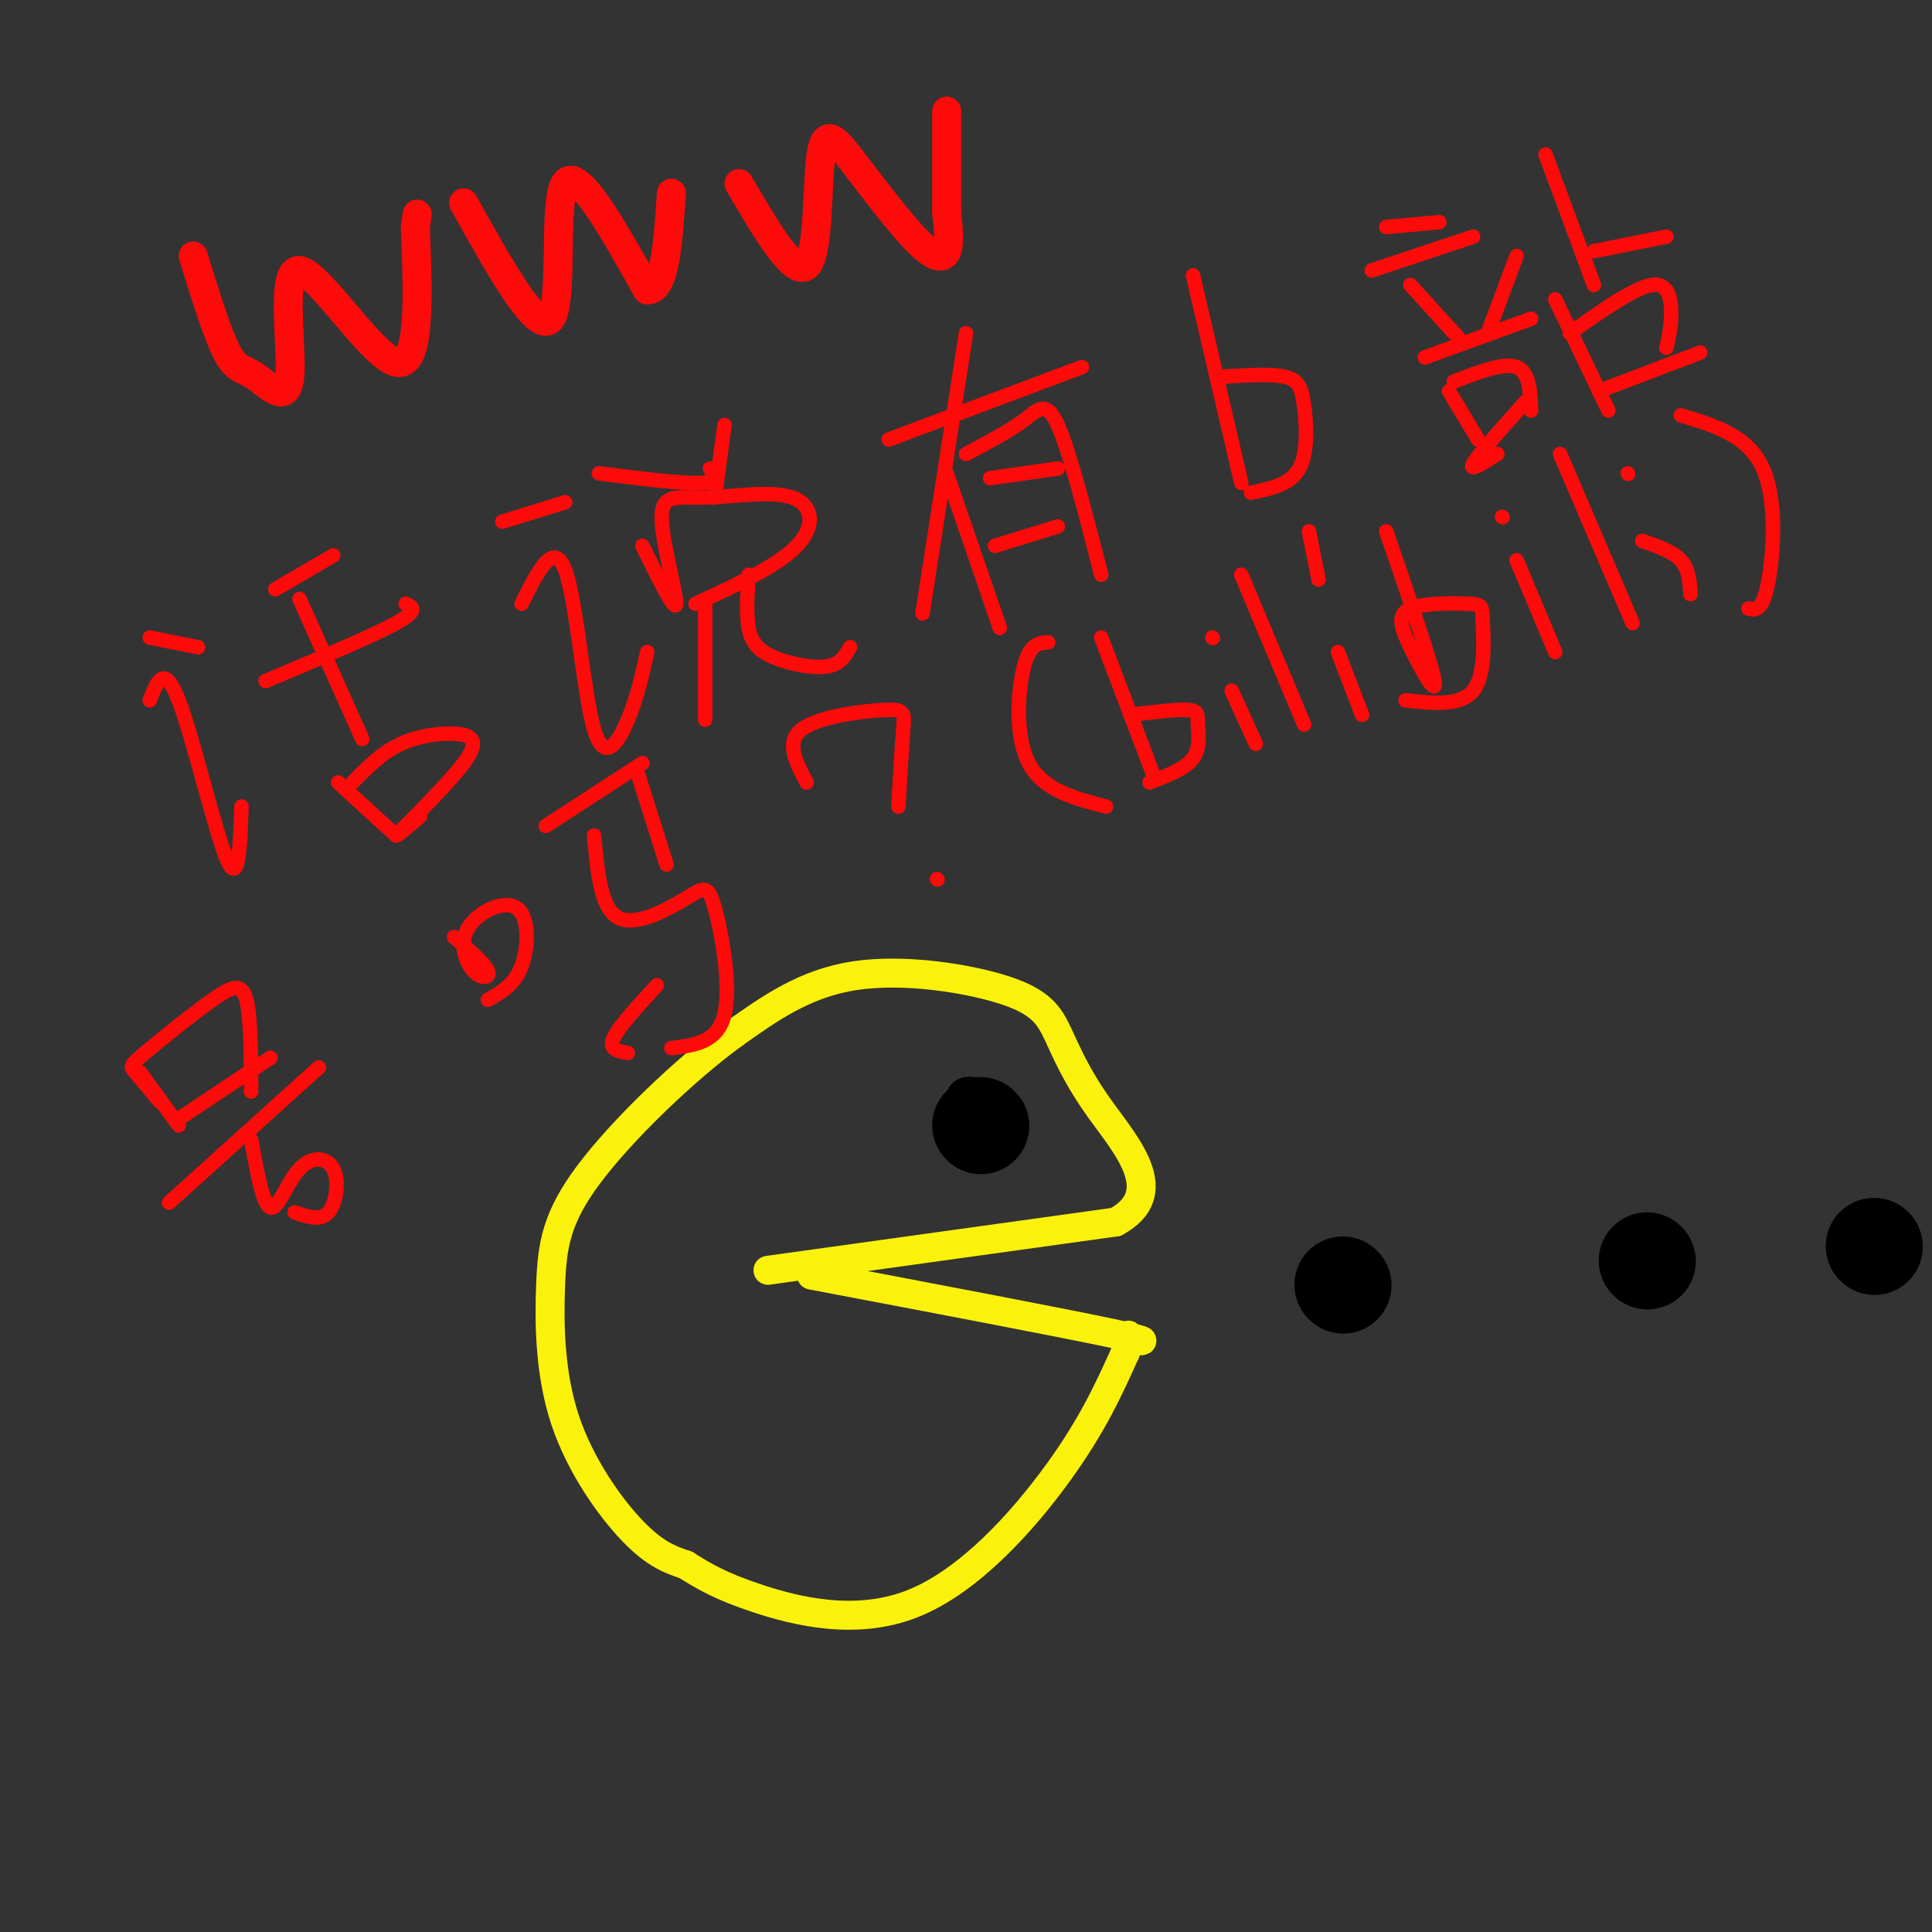 <svg viewBox='0 0 400 400' version='1.1' xmlns='http://www.w3.org/2000/svg' xmlns:xlink='http://www.w3.org/1999/xlink'><rect x="0" y="0" width="400" height="400" fill="#333333" stroke="none"/><g fill='none' stroke='#FBF20B' stroke-width='6' stroke-linecap='round' stroke-linejoin='round'><path d='M159,263c0.000,0.000 72.000,-10.000 72,-10'/><path d='M231,253c10.938,-5.909 2.282,-15.680 -3,-23c-5.282,-7.320 -7.189,-12.189 -9,-16c-1.811,-3.811 -3.526,-6.565 -11,-9c-7.474,-2.435 -20.707,-4.553 -31,-3c-10.293,1.553 -17.647,6.776 -25,12'/><path d='M152,214c-10.179,7.391 -23.125,19.870 -30,29c-6.875,9.130 -7.678,14.911 -8,23c-0.322,8.089 -0.164,18.485 3,28c3.164,9.515 9.332,18.147 14,23c4.668,4.853 7.834,5.926 11,7'/><path d='M142,324c3.593,2.257 7.077,4.399 15,7c7.923,2.601 20.287,5.662 32,1c11.713,-4.662 22.775,-17.046 30,-27c7.225,-9.954 10.612,-17.477 14,-25'/><path d='M233,280c1.893,-4.631 -0.375,-3.708 1,-3c1.375,0.708 6.393,1.202 -4,-1c-10.393,-2.202 -36.196,-7.101 -62,-12'/></g>
<g fill='none' stroke='#000000' stroke-width='6' stroke-linecap='round' stroke-linejoin='round'><path d='M203,231c0.000,0.000 0.100,0.100 0.1,0.1'/><path d='M206,230c-2.321,0.506 -4.643,1.012 -6,0c-1.357,-1.012 -1.750,-3.542 0,-4c1.750,-0.458 5.643,1.155 6,3c0.357,1.845 -2.821,3.923 -6,6'/><path d='M200,235c-1.000,1.000 -0.500,0.500 0,0'/></g>
<g fill='none' stroke='#FD0A0A' stroke-width='6' stroke-linecap='round' stroke-linejoin='round'><path d='M40,53c2.516,8.118 5.032,16.236 7,20c1.968,3.764 3.386,3.174 6,5c2.614,1.826 6.422,6.067 7,0c0.578,-6.067 -2.075,-22.441 2,-22c4.075,0.441 14.879,17.697 20,19c5.121,1.303 4.561,-13.349 4,-28'/><path d='M86,47c0.667,-4.667 0.333,-2.333 0,0'/><path d='M96,42c7.644,13.733 15.289,27.467 18,24c2.711,-3.467 0.489,-24.133 3,-28c2.511,-3.867 9.756,9.067 17,22'/><path d='M134,60c3.667,0.333 4.333,-9.833 5,-20'/><path d='M153,38c5.697,9.728 11.394,19.456 14,17c2.606,-2.456 2.121,-17.097 3,-23c0.879,-5.903 3.122,-3.067 7,2c3.878,5.067 9.390,12.364 13,16c3.610,3.636 5.317,3.610 6,2c0.683,-1.610 0.341,-4.805 0,-8'/><path d='M196,44c0.000,-4.833 0.000,-12.917 0,-21'/></g>
<g fill='none' stroke='#FD0A0A' stroke-width='3' stroke-linecap='round' stroke-linejoin='round'><path d='M31,132c0.000,0.000 10.000,2.000 10,2'/><path d='M31,145c1.489,-3.911 2.978,-7.822 6,0c3.022,7.822 7.578,27.378 10,33c2.422,5.622 2.711,-2.689 3,-11'/><path d='M69,115c0.000,0.000 -12.000,7.000 -12,7'/><path d='M55,141c11.083,-4.667 22.167,-9.333 27,-12c4.833,-2.667 3.417,-3.333 2,-4'/><path d='M62,124c0.000,0.000 13.000,29.000 13,29'/><path d='M70,162c0.000,0.000 12.000,11.000 12,11'/><path d='M73,162c3.008,-3.089 6.016,-6.179 10,-8c3.984,-1.821 8.944,-2.375 12,-2c3.056,0.375 4.207,1.678 1,6c-3.207,4.322 -10.774,11.663 -13,14c-2.226,2.337 0.887,-0.332 4,-3'/><path d='M104,108c0.000,0.000 13.000,-4.000 13,-4'/><path d='M108,125c3.310,-6.667 6.619,-13.333 9,-7c2.381,6.333 3.833,25.667 6,33c2.167,7.333 5.048,2.667 7,-2c1.952,-4.667 2.976,-9.333 4,-14'/><path d='M124,98c8.583,1.083 17.167,2.167 21,2c3.833,-0.167 2.917,-1.583 2,-3'/><path d='M150,88c0.000,0.000 -2.000,15.000 -2,15'/><path d='M133,113c3.436,7.005 6.873,14.010 7,12c0.127,-2.010 -3.054,-13.036 -3,-18c0.054,-4.964 3.344,-3.867 9,-4c5.656,-0.133 13.676,-1.497 18,0c4.324,1.497 4.950,5.856 1,10c-3.950,4.144 -12.475,8.072 -21,12'/><path d='M146,125c0.000,0.000 0.000,24.000 0,24'/><path d='M155,119c-0.268,4.054 -0.536,8.107 0,11c0.536,2.893 1.875,4.625 5,6c3.125,1.375 8.036,2.393 11,2c2.964,-0.393 3.982,-2.196 5,-4'/><path d='M184,91c0.000,0.000 40.000,-15.000 40,-15'/><path d='M200,69c0.000,0.000 -9.000,58.000 -9,58'/><path d='M196,98c0.000,0.000 11.000,32.000 11,32'/><path d='M200,94c4.489,-2.378 8.978,-4.756 12,-7c3.022,-2.244 4.578,-4.356 7,1c2.422,5.356 5.711,18.178 9,31'/><path d='M205,99c0.000,0.000 14.000,-2.000 14,-2'/><path d='M206,113c0.000,0.000 13.000,-4.000 13,-4'/><path d='M247,57c0.000,0.000 10.000,43.000 10,43'/><path d='M253,78c5.071,-0.321 10.143,-0.643 13,0c2.857,0.643 3.500,2.250 4,6c0.500,3.750 0.857,9.643 -1,13c-1.857,3.357 -5.929,4.179 -10,5'/><path d='M287,47c0.000,0.000 11.000,-1.000 11,-1'/><path d='M284,56c0.000,0.000 21.000,-7.000 21,-7'/><path d='M292,59c0.000,0.000 10.000,11.000 10,11'/><path d='M314,53c0.000,0.000 -6.000,16.000 -6,16'/><path d='M295,74c0.000,0.000 22.000,-8.000 22,-8'/><path d='M300,81c0.000,0.000 6.000,10.000 6,10'/><path d='M301,79c5.167,-2.000 10.333,-4.000 13,-3c2.667,1.000 2.833,5.000 3,9'/><path d='M310,94c-3.000,1.917 -6.000,3.833 -5,2c1.000,-1.833 6.000,-7.417 11,-13'/><path d='M320,32c0.000,0.000 10.000,27.000 10,27'/><path d='M330,52c0.000,0.000 15.000,-3.000 15,-3'/><path d='M322,62c0.000,0.000 11.000,23.000 11,23'/><path d='M325,69c6.711,-4.733 13.422,-9.467 17,-10c3.578,-0.533 4.022,3.133 4,6c-0.022,2.867 -0.511,4.933 -1,7'/><path d='M331,81c0.000,0.000 21.000,-8.000 21,-8'/><path d='M29,222c0.000,0.000 8.000,11.000 8,11'/><path d='M33,228c-1.970,-2.386 -3.939,-4.772 -5,-6c-1.061,-1.228 -1.212,-1.298 2,-4c3.212,-2.702 9.788,-8.035 14,-11c4.212,-2.965 6.061,-3.561 7,0c0.939,3.561 0.970,11.281 1,19'/><path d='M38,231c0.000,0.000 18.000,-12.000 18,-12'/><path d='M35,249c0.000,0.000 31.000,-28.000 31,-28'/><path d='M52,236c1.220,6.751 2.440,13.502 4,14c1.560,0.498 3.459,-5.258 6,-8c2.541,-2.742 5.722,-2.469 7,0c1.278,2.469 0.651,7.134 -1,9c-1.651,1.866 -4.325,0.933 -7,0'/><path d='M94,194c3.192,2.741 6.384,5.481 7,7c0.616,1.519 -1.343,1.816 -3,0c-1.657,-1.816 -3.011,-5.744 -1,-9c2.011,-3.256 7.388,-5.838 10,-4c2.612,1.838 2.461,8.097 1,12c-1.461,3.903 -4.230,5.452 -7,7'/><path d='M113,171c0.000,0.000 20.000,-13.000 20,-13'/><path d='M132,160c0.000,0.000 6.000,19.000 6,19'/><path d='M123,173c0.676,7.534 1.352,15.069 5,17c3.648,1.931 10.266,-1.740 14,-4c3.734,-2.260 4.582,-3.108 6,2c1.418,5.108 3.405,16.174 2,22c-1.405,5.826 -6.203,6.413 -11,7'/><path d='M130,218c-2.000,-0.333 -4.000,-0.667 -3,-3c1.000,-2.333 5.000,-6.667 9,-11'/><path d='M167,162c-2.220,-4.173 -4.440,-8.345 -1,-11c3.440,-2.655 12.542,-3.792 17,-4c4.458,-0.208 4.274,0.512 4,4c-0.274,3.488 -0.637,9.744 -1,16'/><path d='M194,182c0.000,0.000 0.100,0.100 0.1,0.1'/><path d='M217,133c-1.867,0.089 -3.733,0.178 -5,5c-1.267,4.822 -1.933,14.378 1,20c2.933,5.622 9.467,7.311 16,9'/><path d='M228,132c0.000,0.000 11.000,29.000 11,29'/><path d='M234,148c4.869,-0.583 9.738,-1.167 12,-1c2.262,0.167 1.917,1.083 2,3c0.083,1.917 0.595,4.833 -1,7c-1.595,2.167 -5.298,3.583 -9,5'/><path d='M255,143c0.000,0.000 5.000,11.000 5,11'/><path d='M251,132c0.000,0.000 0.100,0.100 0.1,0.1'/><path d='M257,119c0.000,0.000 13.000,31.000 13,31'/><path d='M277,135c0.000,0.000 5.000,13.000 5,13'/><path d='M273,120c0.000,0.000 -2.000,-10.000 -2,-10'/><path d='M287,110c4.701,13.661 9.402,27.322 10,31c0.598,3.678 -2.909,-2.628 -5,-7c-2.091,-4.372 -2.768,-6.810 0,-8c2.768,-1.190 8.979,-1.134 12,-1c3.021,0.134 2.852,0.344 3,4c0.148,3.656 0.614,10.759 -2,14c-2.614,3.241 -8.307,2.621 -14,2'/><path d='M314,116c0.000,0.000 8.000,19.000 8,19'/><path d='M311,107c0.000,0.000 0.100,0.100 0.1,0.1'/><path d='M323,94c0.000,0.000 15.000,35.000 15,35'/><path d='M340,112c3.167,1.083 6.333,2.167 8,4c1.667,1.833 1.833,4.417 2,7'/><path d='M337,98c0.000,0.000 0.100,0.100 0.1,0.1'/><path d='M348,86c6.978,2.089 13.956,4.178 17,11c3.044,6.822 2.156,18.378 1,24c-1.156,5.622 -2.578,5.311 -4,5'/></g>
<g fill='none' stroke='#000000' stroke-width='20' stroke-linecap='round' stroke-linejoin='round'><path d='M278,266c0.000,0.000 0.100,0.100 0.1,0.1'/><path d='M341,261c0.000,0.000 0.100,0.100 0.1,0.1'/><path d='M388,258c0.000,0.000 0.100,0.100 0.1,0.1'/><path d='M203,233c0.000,0.000 0.100,0.100 0.1,0.1'/></g>
</svg>
